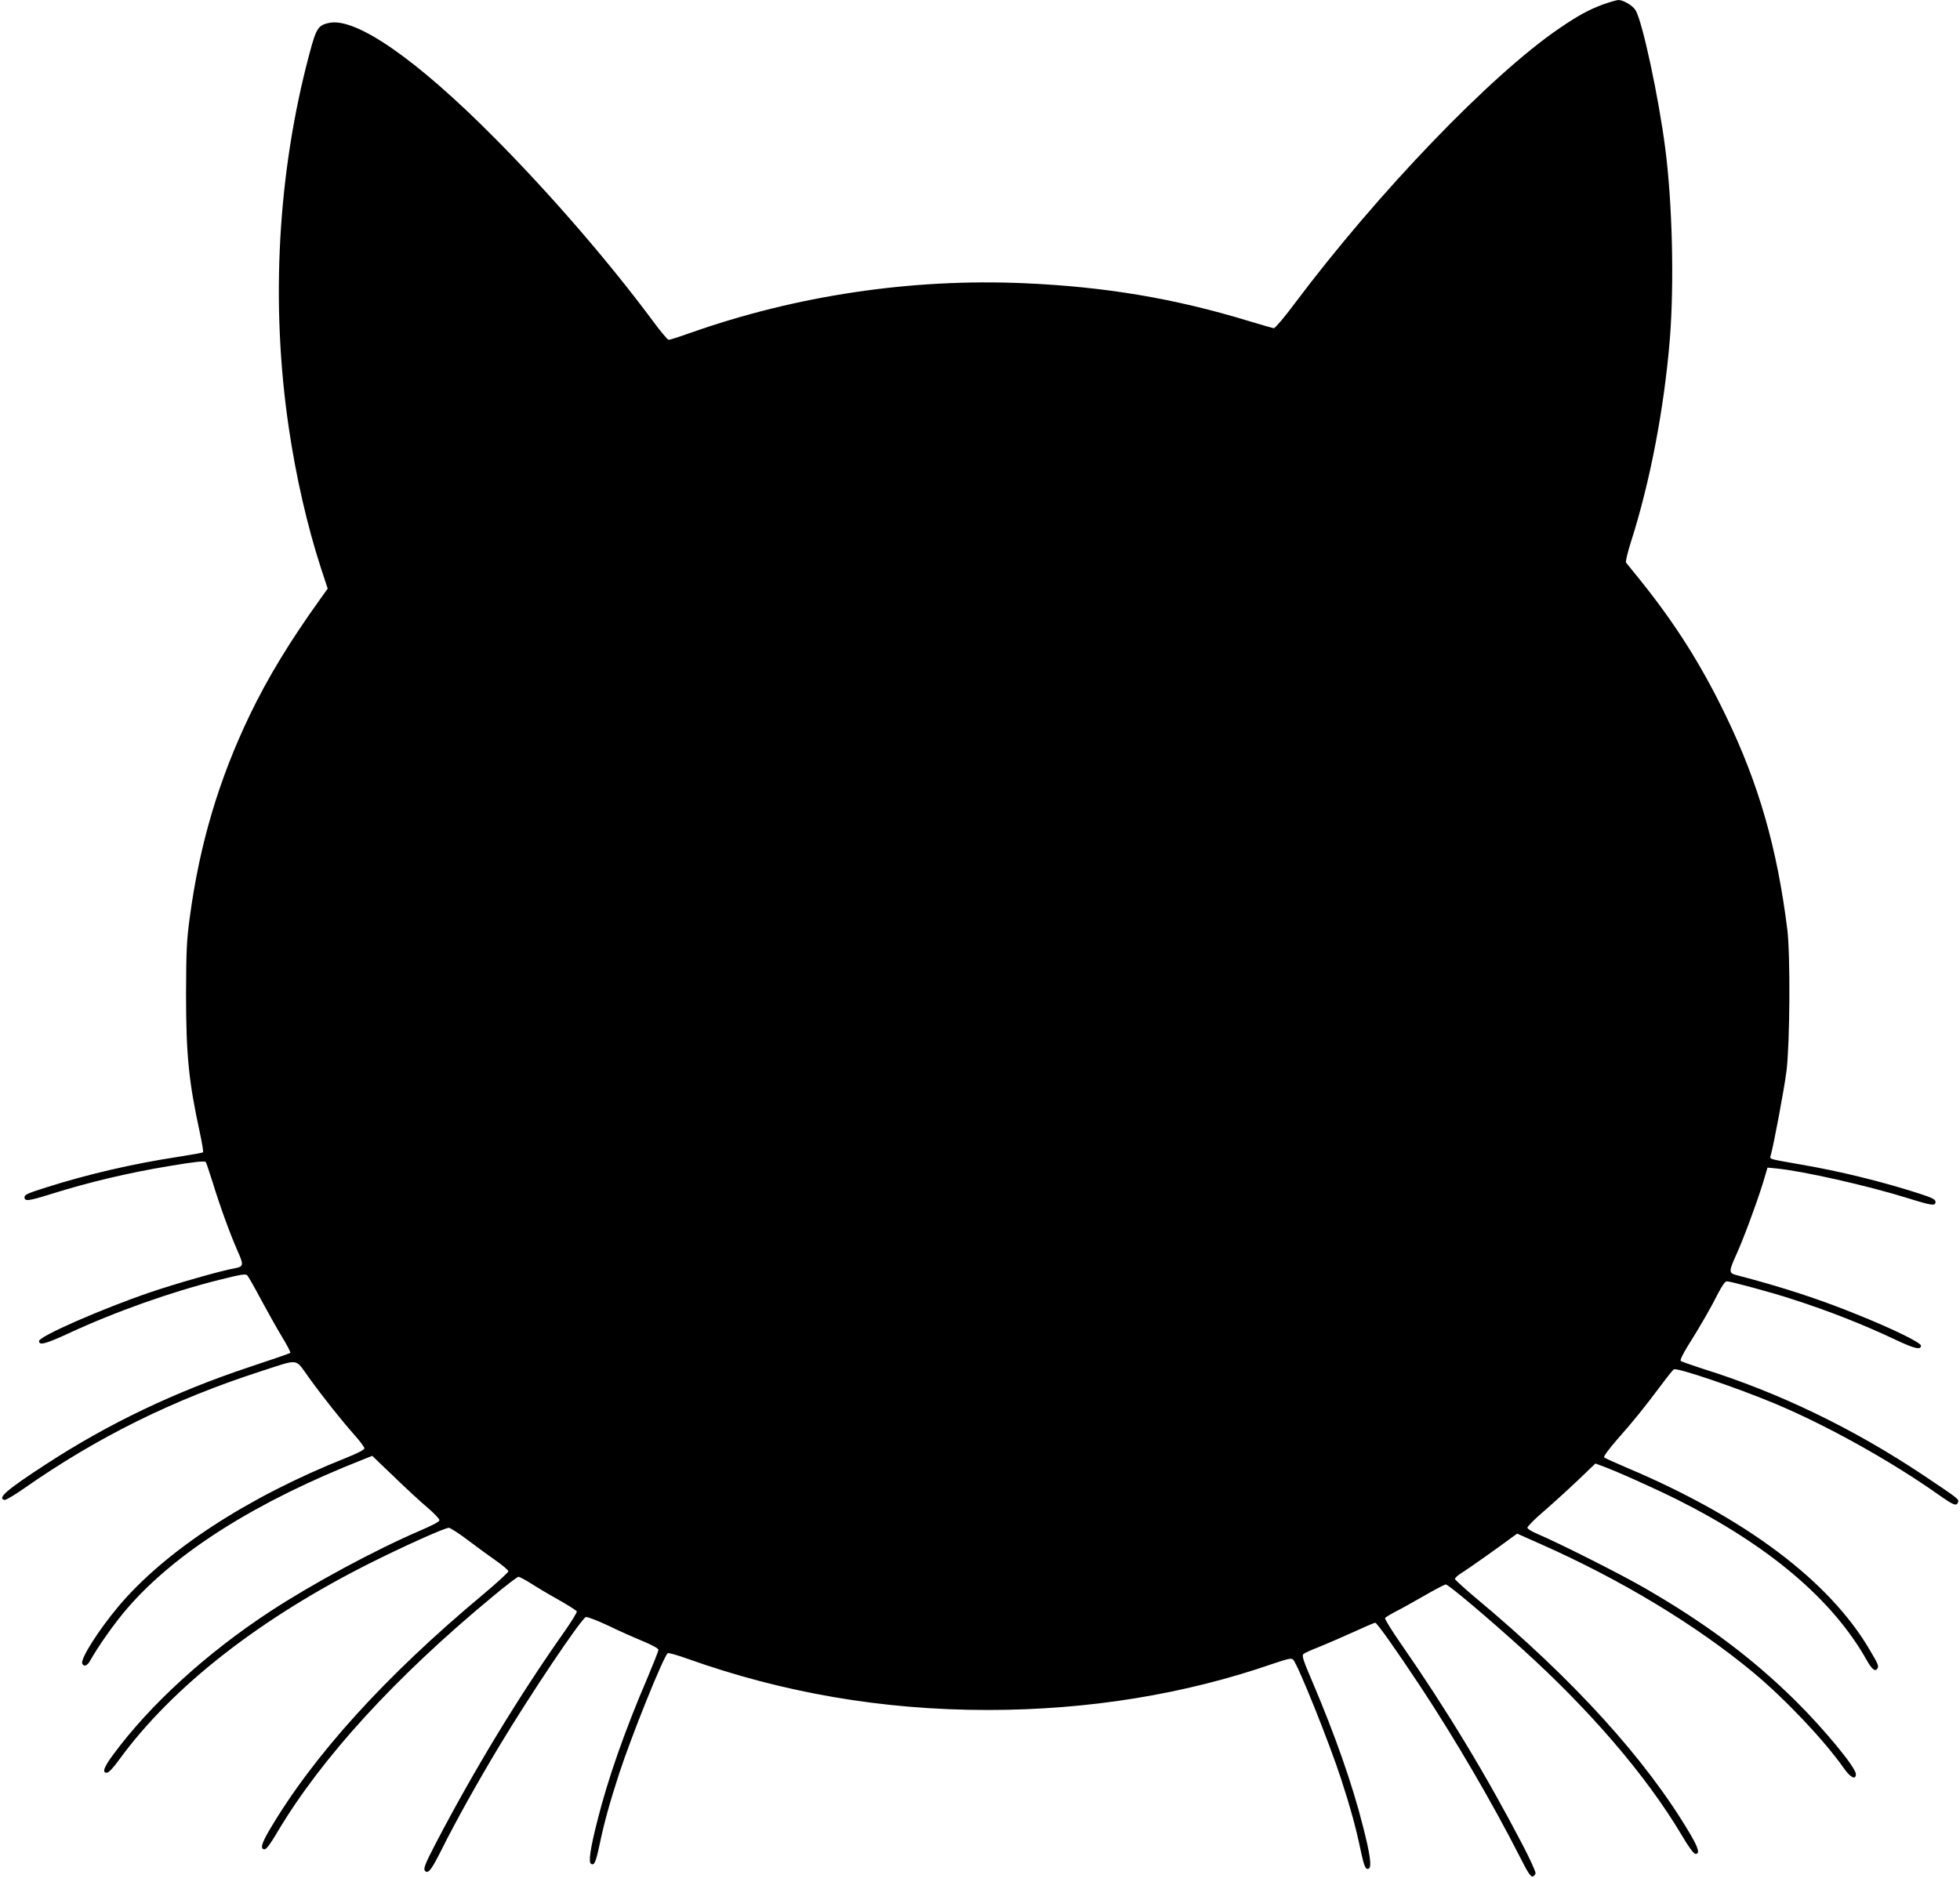 <?xml version="1.0" standalone="no"?>
<!DOCTYPE svg PUBLIC "-//W3C//DTD SVG 20010904//EN"
 "http://www.w3.org/TR/2001/REC-SVG-20010904/DTD/svg10.dtd">
<svg version="1.0" xmlns="http://www.w3.org/2000/svg"
 width="1280pt" height="1227pt" viewBox="0 0 1280 1227"
 preserveAspectRatio="xMidYMid meet">
<g transform="translate(0,1227) scale(0.1,-0.1)"
fill="#000000" stroke="none">
<path d="M10466 12240 c-93 -35 -159 -71 -281 -154 -447 -304 -1185 -1072
-1731 -1800 -66 -89 -127 -160 -135 -160 -8 1 -81 22 -164 47 -485 148 -938
224 -1468 247 -734 32 -1487 -80 -2180 -325 -70 -25 -134 -45 -140 -45 -7 0
-55 57 -107 128 -283 381 -662 820 -1026 1187 -512 517 -912 795 -1087 755
-69 -15 -82 -35 -126 -200 -208 -779 -255 -1632 -135 -2445 48 -324 120 -637
208 -910 l46 -140 -50 -70 c-199 -277 -342 -514 -456 -750 -205 -426 -331
-850 -395 -1330 -20 -147 -23 -215 -24 -495 0 -400 17 -573 91 -913 14 -65 23
-121 20 -124 -3 -3 -74 -16 -158 -29 -301 -46 -590 -113 -865 -200 -120 -38
-143 -48 -143 -64 0 -29 24 -26 169 19 252 79 508 140 781 185 161 27 226 34
234 25 3 -3 23 -64 46 -136 46 -151 112 -332 163 -448 40 -89 38 -99 -21 -110
-84 -14 -388 -101 -552 -157 -311 -106 -725 -287 -725 -318 0 -30 40 -20 188
48 310 144 674 273 990 352 143 36 171 40 182 29 7 -8 48 -79 90 -159 43 -79
104 -189 137 -243 33 -54 57 -101 54 -104 -3 -4 -124 -45 -268 -93 -489 -163
-918 -368 -1328 -635 -257 -167 -321 -223 -270 -233 9 -1 65 32 125 74 480
336 972 580 1550 767 255 82 219 87 311 -40 93 -129 214 -281 301 -379 35 -39
63 -78 63 -85 0 -9 -47 -33 -122 -63 -645 -257 -1180 -607 -1485 -970 -129
-154 -248 -341 -236 -372 9 -24 33 -16 51 17 53 95 161 248 244 344 318 367
843 698 1546 974 l53 21 142 -136 c78 -76 177 -167 220 -203 42 -36 77 -73 77
-81 0 -10 -46 -34 -128 -69 -293 -126 -703 -347 -979 -528 -412 -270 -782
-607 -1021 -931 -64 -86 -77 -122 -44 -122 11 0 42 32 80 85 349 479 922 926
1652 1291 223 111 475 224 501 224 10 0 64 -35 121 -78 57 -43 140 -104 186
-136 45 -31 82 -63 82 -70 0 -7 -75 -76 -167 -153 -634 -529 -1105 -1048
-1392 -1535 -54 -91 -63 -128 -33 -128 12 0 40 38 85 115 286 481 767 1008
1401 1533 87 73 165 132 172 132 7 0 44 -20 81 -43 37 -24 119 -73 182 -108
62 -35 115 -69 118 -75 2 -6 -35 -67 -83 -135 -296 -420 -583 -893 -833 -1370
-81 -155 -90 -182 -71 -194 20 -12 41 18 102 139 97 194 231 434 376 676 206
343 536 834 568 847 8 3 74 -22 146 -56 72 -35 176 -81 230 -103 59 -25 98
-46 98 -55 0 -8 -32 -88 -70 -179 -149 -347 -260 -663 -329 -938 -46 -181 -59
-270 -41 -281 21 -13 31 10 55 123 31 148 67 277 127 462 81 249 293 775 319
791 6 3 61 -12 122 -34 630 -225 1280 -337 1967 -337 656 0 1286 102 1863 302
101 34 121 38 132 27 31 -32 234 -537 313 -779 60 -185 96 -314 127 -462 24
-113 34 -136 55 -123 19 11 7 96 -39 275 -69 274 -182 596 -331 946 -59 137
-69 169 -58 179 7 7 51 27 98 45 47 19 147 62 224 97 76 35 142 63 147 63 11
0 132 -170 296 -418 229 -347 471 -762 648 -1110 49 -98 71 -132 83 -130 9 2
18 11 20 21 2 9 -36 93 -84 185 -238 457 -497 885 -792 1310 -62 89 -110 167
-107 172 4 6 30 22 58 37 29 14 114 61 189 104 75 44 143 79 150 79 18 -1 273
-216 500 -422 446 -404 808 -826 1039 -1213 49 -83 80 -125 92 -125 30 0 19
38 -37 133 -287 486 -762 1008 -1396 1537 -74 62 -136 119 -138 125 -2 7 20
27 49 44 44 28 224 155 325 230 l32 23 153 -68 c528 -234 1017 -530 1389 -839
208 -173 464 -444 589 -622 45 -65 81 -83 81 -42 0 43 -208 295 -396 481 -285
281 -591 509 -991 739 -158 91 -556 291 -688 347 -41 17 -70 35 -70 43 0 8 48
57 107 107 59 51 159 142 222 202 l115 110 38 -14 c90 -32 340 -144 493 -220
599 -300 1017 -653 1240 -1049 34 -61 56 -79 70 -57 11 17 6 29 -51 125 -264
449 -811 860 -1579 1185 -80 34 -149 65 -154 70 -5 5 28 51 80 111 115 130
177 208 281 346 46 62 88 115 94 118 21 13 410 -119 661 -224 341 -143 755
-374 1067 -594 99 -70 118 -77 128 -51 8 21 3 24 -227 178 -457 305 -944 540
-1440 695 -74 24 -139 47 -144 51 -5 6 14 45 46 97 82 130 153 254 198 344 28
54 46 79 58 79 24 0 294 -73 422 -115 246 -79 471 -168 680 -267 123 -58 165
-68 165 -38 0 20 -187 111 -421 205 -246 100 -490 179 -781 255 -54 14 -54 23
-5 132 47 103 131 329 174 467 l31 104 61 -6 c171 -17 590 -111 853 -193 161
-50 183 -53 183 -25 0 16 -19 26 -108 55 -239 77 -518 146 -777 190 -210 37
-198 33 -191 59 20 71 88 433 103 552 22 177 26 759 5 925 -66 529 -186 948
-398 1388 -161 335 -330 603 -562 892 -47 58 -89 110 -93 115 -4 6 10 67 32
135 124 387 217 870 254 1324 29 362 17 885 -30 1248 -43 333 -148 823 -193
900 -18 31 -80 68 -113 68 -13 -1 -59 -14 -103 -30z"/>
</g>
</svg>
